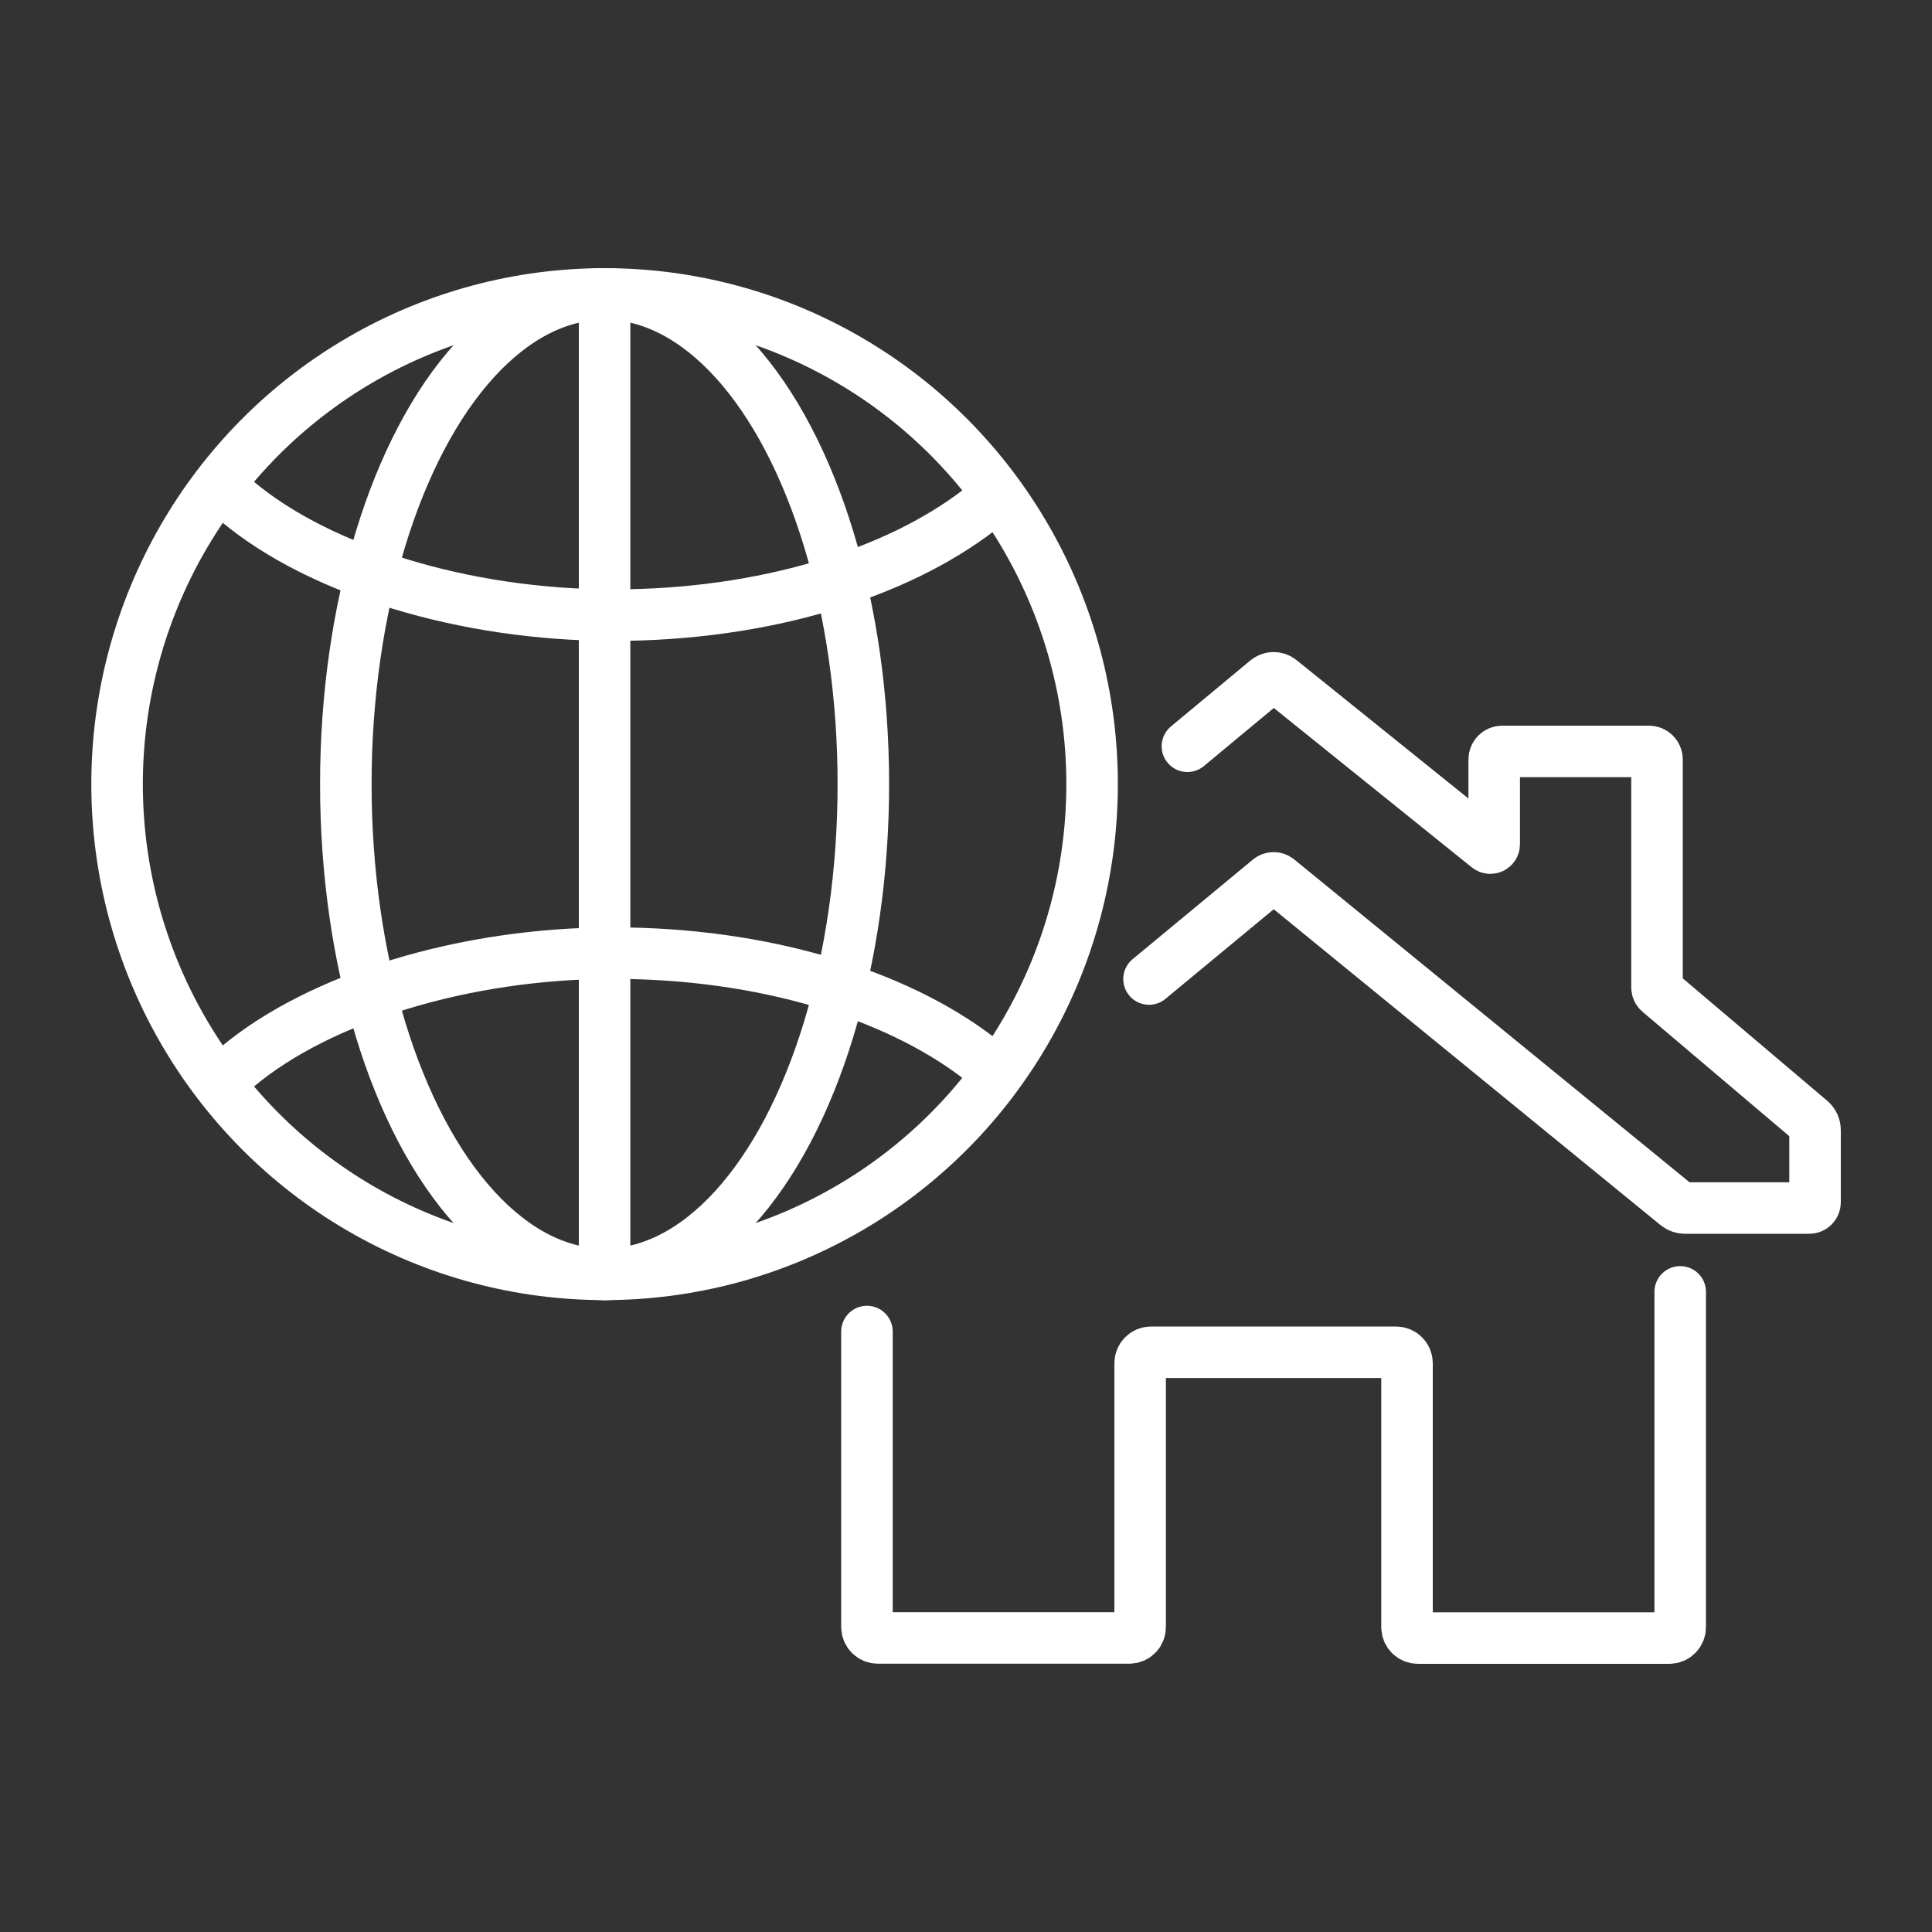 <?xml version="1.0" encoding="UTF-8"?><svg id="Livello_1" xmlns="http://www.w3.org/2000/svg" viewBox="0 0 150 150"><rect x="0" y="0" width="150" height="150" fill="#333333" stroke="none"/><defs><style>.cls-1{fill:none;stroke:#fff;stroke-linecap:round;stroke-miterlimit:10;stroke-width:4px;}</style></defs><path class="cls-1" d="M67.31,103.38v22.94c0,.47.38.85.85.85h19.51c.47,0,.85-.37.85-.84v-20.49c0-.47.38-.85.85-.85h19.02c.47,0,.85.38.85.85v20.49c0,.47.38.85.85.85h19.51c.47,0,.85-.38.85-.85v-26.03"/><path class="cls-1" d="M92.19,57.94l6.16-5.12c.31-.26.76-.26,1.07,0l16.1,12.96c.2.16.49.02.49-.23v-6.59c0-.34.28-.62.62-.62h11.4c.34,0,.62.28.62.62v17.71c0,.14.06.27.17.36l11.74,9.95c.23.19.36.47.36.77v5.59c0,.25-.2.45-.45.45h-9.65c-.23,0-.46-.08-.64-.23l-30.97-25.29c-.19-.15-.46-.15-.65,0l-9.35,7.74"/><ellipse class="cls-1" cx="46.94" cy="60.88" rx="37.85" ry="38.06"/><ellipse class="cls-1" cx="46.94" cy="60.88" rx="20.09" ry="38.06"/><path class="cls-1" d="M76,39.61c-6.44,4.95-16.75,8.15-28.36,8.15s-22.83-3.49-29.19-8.81"/><path class="cls-1" d="M76,82.15c-6.44-4.95-16.75-8.15-28.36-8.15s-22.83,3.49-29.19,8.81"/><line class="cls-1" x1="46.94" y1="22.82" x2="46.94" y2="98.94"/></svg>